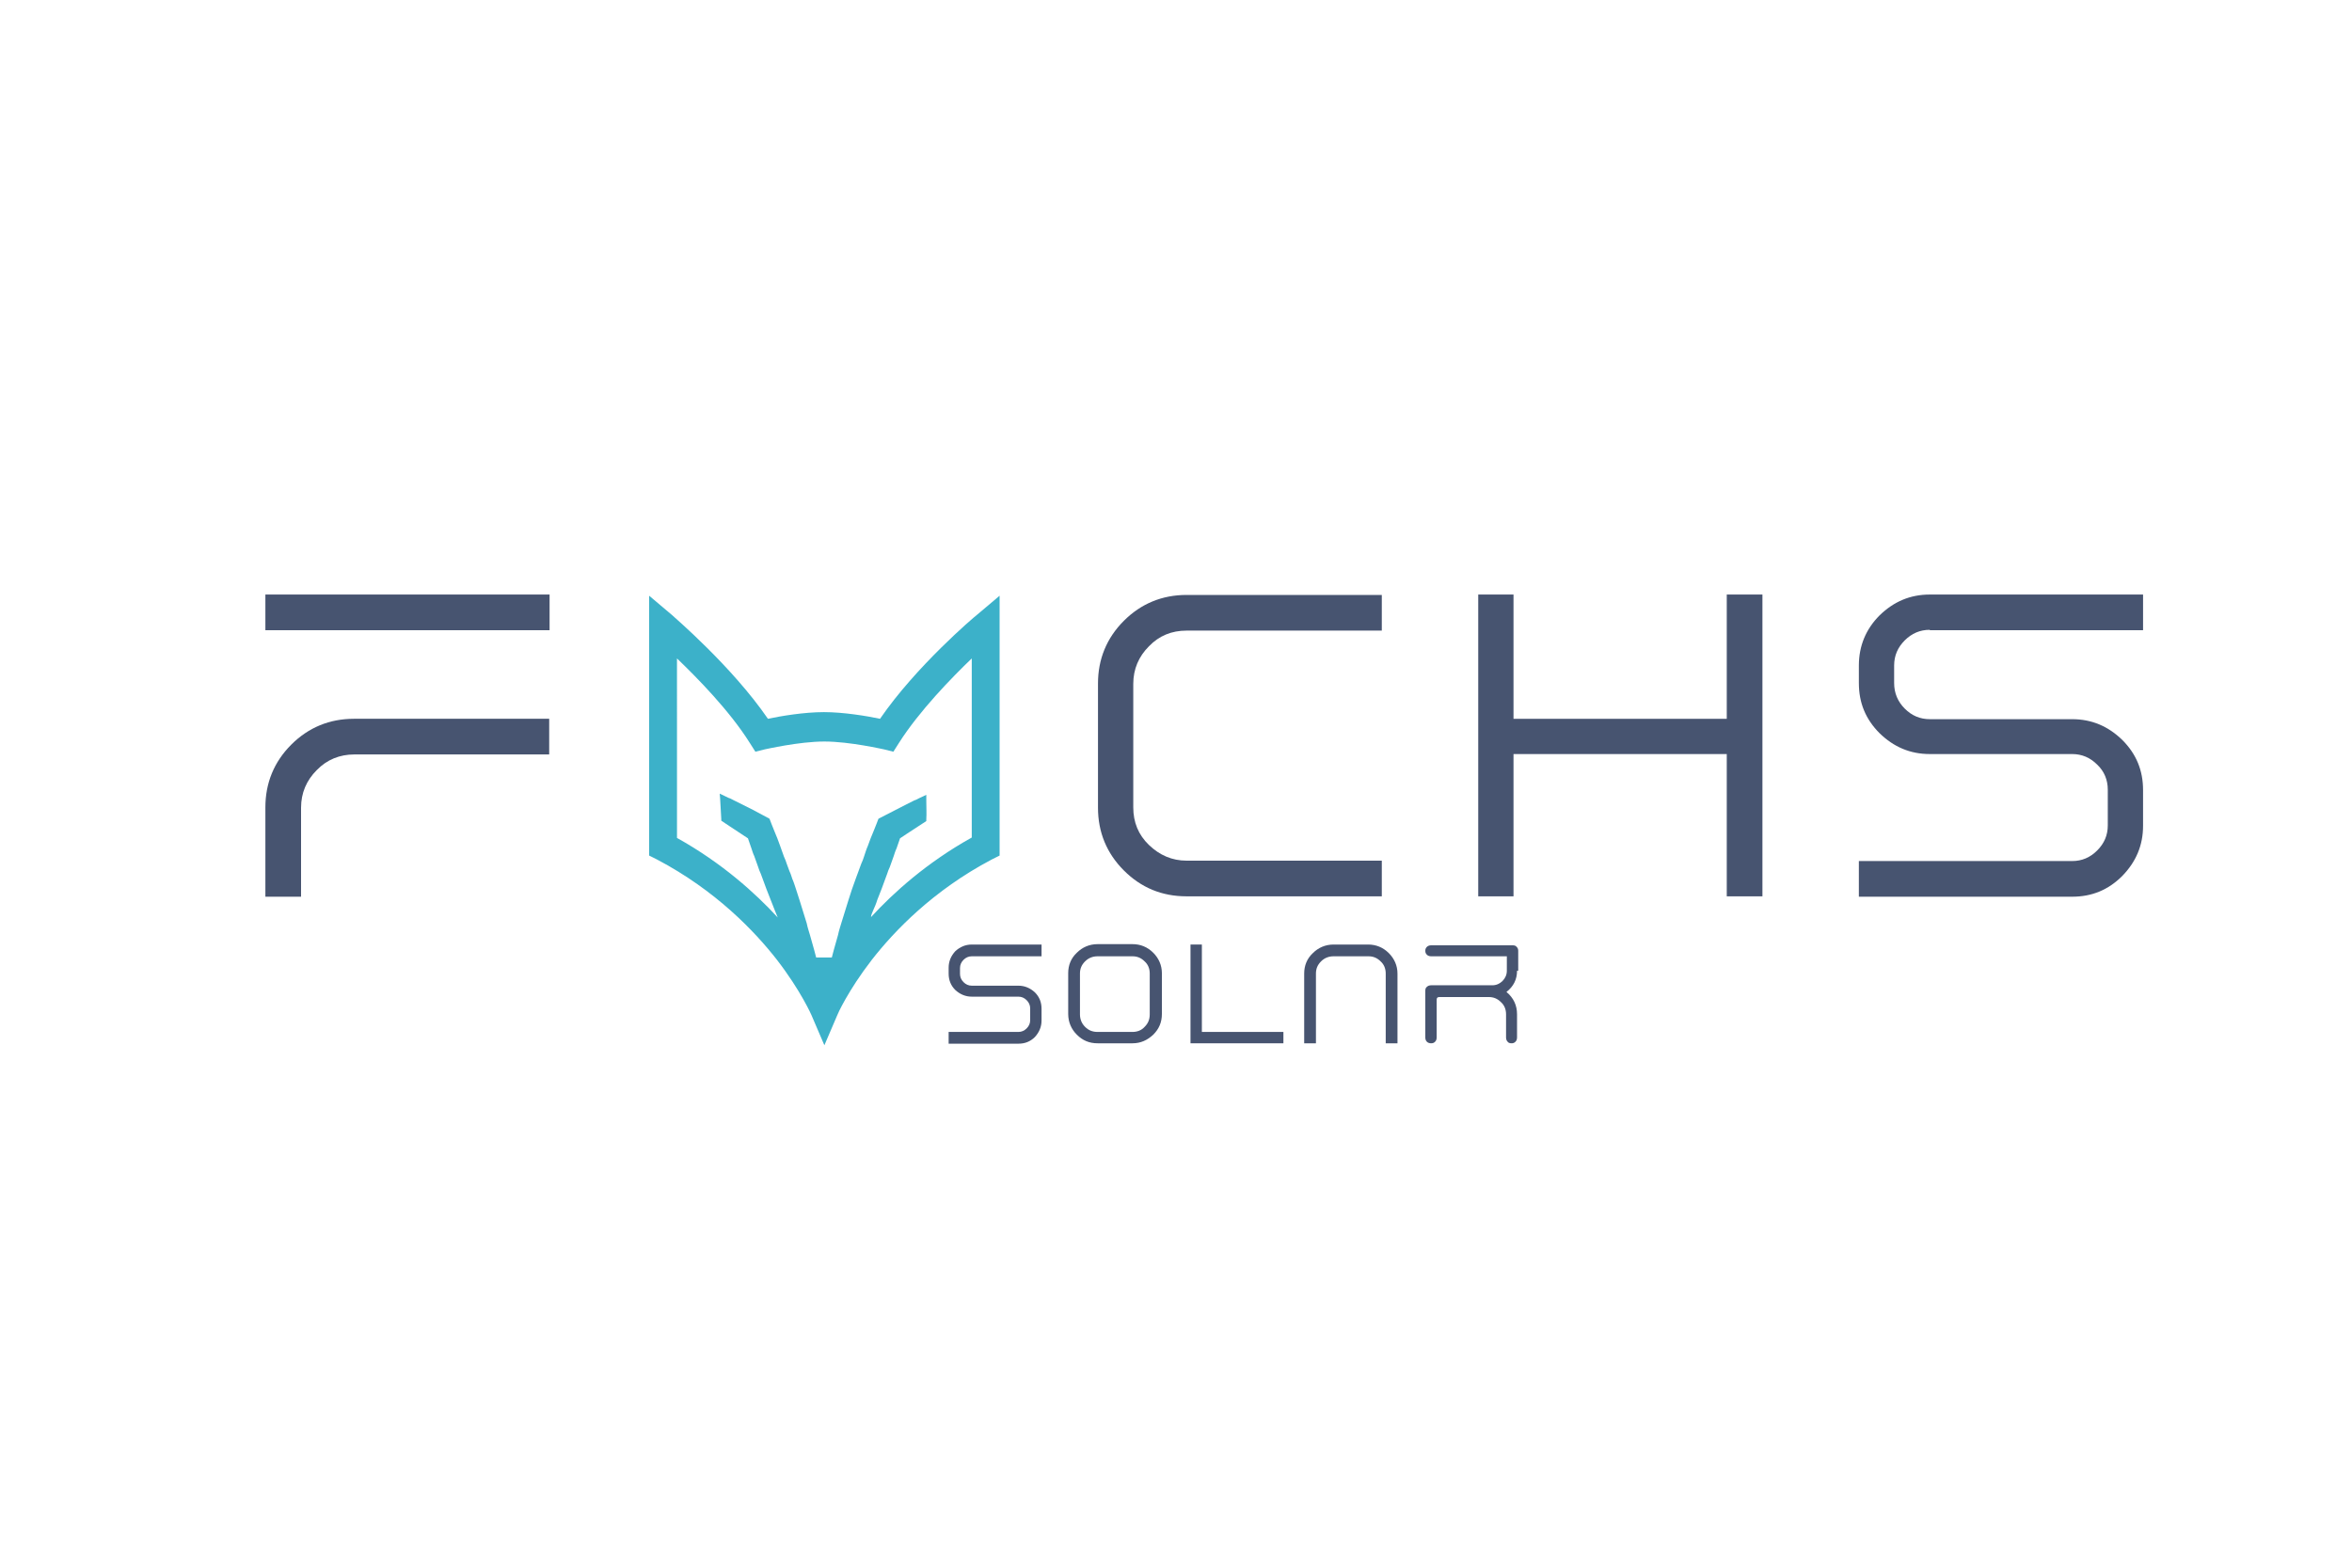 <svg xmlns="http://www.w3.org/2000/svg" xmlns:xlink="http://www.w3.org/1999/xlink" id="Ebene_1" x="0px" y="0px" viewBox="0 0 600 400" xml:space="preserve"><g display="none">	<path display="inline" fill="#FFFFFF" d="M413.7,353.6H199.8c-40.6,0-51.4-33.6-51.4-51.4V96.1c0-36.7,27.3-49,45.8-51.1v-0.8  h219.5c40.6,0,51.3,33.6,51.3,51.4v206.7C465,342.8,431.4,353.6,413.7,353.6z M199.8,56c-1.6,0-40.2,0.7-40.2,40.1v206.1  c0,1.6,0.7,40.1,40.1,40.1h213.8c1.6,0,40.1-0.7,40.1-40.1V95.6c0-1.6-0.7-40.1-40.1-40.1H205.4V56H199.8L199.8,56z"></path>	<path display="inline" fill="#FFFFFF" d="M172.2,281.8c0,0-3.8,0-3.8,3.8v18.2c0,0,0,3.8,3.8,3.8h269c0,0,3.8,0,3.8-3.8v-18.2  c0,0,0-3.8-3.8-3.8H172.2z"></path>	<path display="inline" fill="#FFFFFF" d="M388.3,180.4V262h19.8v-47.4c0-3.3,0-5.5,0.6-6.6s1.1-1.6,2.2-1.6s2.2,0.6,2.8,1.6  s0.6,3.8,0.6,7.7v46.8H434v-46.3c0-6,0-10.4-0.6-13.2c-0.6-2.2-2.2-4.4-4.4-6c-2.2-1.6-5.5-2.8-8.8-2.8c-2.2,0-4.4,0.6-6.6,1.1  c-2.2,0.6-3.8,2.2-5.5,3.8V181h-19.8L388.3,180.4L388.3,180.4z M380.1,205.8c-1.1-3.3-3.8-6-7.2-8.2c-3.8-2.2-8.2-3.3-13.2-3.3  s-9.9,1.1-13.2,3.3c-3.8,2.2-6,5-7.2,7.7s-1.6,7.2-1.6,12.7v18.8c0,6.6,0.6,11.6,2.2,14.9c1.1,3.3,3.8,6,7.2,8.2  c3.3,2.2,7.7,2.8,13.2,2.8c4.4,0,8.2-0.6,11-2.2s5.5-3.3,7.2-6.6c1.6-3.3,2.8-5.5,3.3-8.2c0.6-2.7,0.6-6.6,0.6-12.1h-18.2v7.7  c0,3.3,0,6-0.6,7.2c-0.6,1.1-1.6,1.6-2.8,1.6s-2.2-0.6-2.8-1.6c-0.6-1.1-1.1-2.8-1.1-5.5v-31.4c0-2.8,0-5,0.6-5.5  c0.6-1.1,1.1-1.1,2.2-1.1s2.2,0.6,2.2,1.6c0.6,1.1,0.6,2.8,0.6,5.5v7.7h18.8C381.7,214,381.1,209.6,380.1,205.8 M310,243.8  c0,3.3,0,5.5-0.6,6c-0.6,0.6-1.1,1.1-2.2,1.1s-2.2-0.6-2.8-1.6c-1.1-0.6-1.1-2.8-1.1-6c0-2.8,0-5.5,0.6-7.2c0.6-1.6,2.2-3.8,5.5-6  v13.8L310,243.8L310,243.8z M303.4,214c0-3.8,0-6,0.6-7.2c0.6-1.1,1.1-1.1,2.8-1.1c1.1,0,2.2,0.6,2.8,1.6c0.6,1.1,0.6,3.3,0.6,6.6  c0,2.8,0,4.4-0.6,5.5s-3.8,2.8-10.4,5.5c-6,2.2-9.9,4.4-11.6,6c-1.6,1.6-2.2,5-2.2,10.4v5.5c0,6.6,1.6,11,4.4,13.2s6,2.8,9.4,2.8  c2.8,0,5-0.6,6.6-1.6c1.6-1.1,3.3-2.8,5-5.5v6h19.3v-33.6c0-11-0.6-18.2-1.1-22c-0.6-3.3-2.8-6.6-6-8.8c-3.3-2.2-8.2-3.8-15.4-3.8  c-5.5,0-9.9,1.1-13.8,3.3c-3.3,2.2-6,4.4-7.2,7.2c-1.1,2.8-1.6,6.6-1.6,12.1v5h18.8L303.4,214L303.4,214z M252.2,219v-5  c0-3.8,0-6,0.6-7.2c0.6-1.1,1.1-1.1,2.8-1.1c1.1,0,1.6,0.6,2.2,1.6c0.6,1.1,0.6,3.3,0.6,6.6v5L252.2,219L252.2,219z M278,221.2  c0-6.6-0.6-11.6-2.2-14.9c-1.6-3.3-3.8-6.6-7.7-8.8c-3.8-2.2-8.2-3.3-13.8-3.3c-4.4,0-8.8,1.1-12.1,2.8c-3.3,1.6-6,4.4-7.7,7.7  c-1.6,3.3-2.2,7.7-2.2,13.8v19.3c0,5,0.6,8.8,1.1,11.6s2.2,5,3.8,7.2c1.6,2.2,4.4,3.8,7.7,5c3.3,1.1,7.2,1.6,11,1.6  c4.4,0,7.7-0.6,11-1.6c2.8-1.1,5.5-3.3,7.2-5.5c1.6-2.8,3.3-5,3.3-7.2c0.6-2.2,0.6-5.5,0.6-9.4v-5h-18.8v8.8c0,3.3,0,5.5-0.6,6.6  s-1.6,1.6-3.3,1.6c-1.1,0-2.2-0.6-2.2-1.1c-0.6-1.1-0.6-2.8-0.6-6V230h25.9v-8.8H278z M205.3,242.1c0,3.8,0,6.6-0.6,7.7  s-1.1,1.6-2.2,1.6s-2.2-0.6-2.2-1.6c-0.6-1.1-0.6-3.3-0.6-7.2V214c0-3.8,0-6,0.6-7.2c0.6-1.1,1.1-1.6,2.2-1.6s2.2,0.6,2.8,1.6  c0.6,1.1,0.6,3.3,0.6,6.6V242L205.3,242.1L205.3,242.1z M179.4,180.4V262h18.8l1.1-5c1.6,2.2,3.3,3.8,5.5,5  c2.2,1.1,4.4,1.6,6.6,1.6c3.3,0,6-1.1,8.2-2.8s3.8-3.8,4.4-6c0.6-2.2,1.1-6,1.1-11v-30.3c0-5,0-8.2-0.6-9.9c0-1.6-1.1-3.3-1.6-4.4  c-0.6-1.1-2.8-2.8-4.4-3.8c-2.2-1.1-4.4-1.1-7.2-1.1c-2.2,0-4.4,0.6-6.6,1.6c-2.2,1.1-3.8,2.2-5.5,4.4V181h-19.9L179.4,180.4  L179.4,180.4z"></path>	<path display="inline" fill="#FFFFFF" d="M410.9,123.1v-4.4c0-3.3,0-5.5,0.6-6.6c0-1.1,0.6-1.1,2.2-1.1c1.1,0,1.6,0.6,2.2,1.6  c0.6,1.1,0.6,3.3,0.6,6.6v4.4H411v-0.5H410.9z M435.1,124.8c0-6-0.6-11-2.2-14.3s-3.8-6-7.2-8.2c-3.3-2.2-7.7-3.3-13.2-3.3  c-4.4,0-8.2,1.1-11.6,2.8c-3.3,1.6-5.5,4.4-7.2,7.2c-1.6,3.3-2.2,7.7-2.2,13.2V141c0,5,0.6,8.2,1.1,11c0.6,2.2,1.6,5,3.3,6.6  c1.6,2.2,3.8,3.8,7.2,5c3.3,1.1,6.6,1.6,10.4,1.6s7.7-0.6,10.4-1.6c2.8-1.1,5-2.8,6.6-5.5c1.6-2.2,2.8-4.4,3.3-6.6  c0.6-2.2,0.6-5,0.6-8.8V138h-18.2v8.2c0,3.3,0,5.5-0.6,6.6s-1.6,1.6-2.8,1.6c-1.1,0-1.6-0.6-2.2-1.1c-0.6-0.6-0.6-2.8-0.6-5.5V134  h24.2v-9.4h0.6v0.2H435.1z M365.1,163.8h19.3V86.7h-19.3V163.8z M335.9,92.2v9.9h-3.8v9.9h3.8v32c0,6,0,10.4,0.6,12.1  c0.6,1.6,1.1,3.3,2.8,4.4c1.6,1.1,2.8,2.2,5,2.8c1.6,0.6,5,0.6,9.4,0.6h7.7v-10.4c-3.3,0-5,0-5.5-0.6c-0.6-0.6-0.6-2.8-0.6-7.2  v-33.6h5v-9.9h-5v-10L335.9,92.2L335.9,92.2z M297.9,100.5v63.4h18.8V139c0-6,0-9.9,0.6-11.6c0.6-1.6,1.1-3.3,2.8-3.8  c1.6-0.6,4.4-1.6,7.7-1.6v-22c-5,0.6-9.4,3.3-12.1,9.4l0.6-8.2H298L297.9,100.5L297.9,100.5z M276.4,100.5l-2.8,43l-6-43h-17.1  l10.4,52.9c0.6,3.8,1.1,6,1.1,6.6c0,1.1-0.6,1.6-1.1,2.2c-1.1,0.6-2.8,0.6-5.5,0.6v9.9H267c5,0,8.8-0.6,11.6-1.1  c2.2-0.6,4.4-2.2,5.5-3.8s2.2-3.8,2.8-6.6c0.6-2.8,1.1-7.7,2.2-14.9l5.5-45.8C294.6,100.5,276.4,100.5,276.4,100.5z M179.4,100.5  v63.4h18.2v-44.1c0-3.3,0-5,0-6c0-1.1,0.6-1.6,1.1-2.2s1.1-1.1,2.2-1.1c1.1,0,2.2,0.6,2.2,1.6c0.6,1.1,0.6,5,0.6,11v40.3h18.2V122  c0-5.5,0-8.8,0.6-9.9s1.1-1.6,2.8-1.6c1.1,0,2.2,0.6,2.8,2.2c0.6,1.1,0.6,4.4,0.6,9.9v41.3h18.2v-45.2c0-5-0.6-8.8-1.1-11  s-2.2-4.4-3.8-6s-5-2.2-7.7-2.2c-2.2,0-4.4,0.6-6.6,1.6c-2.2,1.1-3.8,2.8-5.5,5.5c-2.8-5-6.6-7.2-12.1-7.2c-2.8,0-5,0.6-7.2,1.6  c-2.2,1.1-3.8,2.8-5.5,5.5l0.6-6C197.6,100.5,179.4,100.5,179.4,100.5z"></path>	<path display="inline" fill="#FFFFFF" d="M412.7,353.6H198.8c-40.6,0-51.4-33.6-51.4-51.4V96.1c0-36.7,27.3-49,45.8-51.1v-0.8  h219.5c40.6,0,51.3,33.6,51.3,51.4v206.7C464,342.8,430.4,353.6,412.7,353.6z M198.8,56c-1.6,0-40.2,0.7-40.2,40.1v206.1  c0,1.6,0.7,40.1,40.1,40.1h213.8c1.6,0,40.1-0.7,40.1-40.1V95.6c0-1.6-0.7-40.1-40.1-40.1H204.4V56H198.8L198.8,56z"></path></g><g display="none">	<g display="inline">		<defs>			<rect id="SVGID_1_" x="62.8" y="123.2" width="474.3" height="153.6"></rect>		</defs>		<clipPath id="SVGID_00000047740523799842779970000014876544597863258272_">			<use xlink:href="#SVGID_1_"></use>		</clipPath>		<g clip-path="url(#SVGID_00000047740523799842779970000014876544597863258272_)">			<defs>				<rect id="SVGID_00000031898768690903364290000005480071021084061320_" x="-116.8" y="-389.4" width="848.8" height="1200.4"></rect>			</defs>			<clipPath id="SVGID_00000128461417389267285650000015885495937425317766_">				<use xlink:href="#SVGID_00000031898768690903364290000005480071021084061320_"></use>			</clipPath>			<path clip-path="url(#SVGID_00000128461417389267285650000015885495937425317766_)" fill="#11263C" d="M239.3,194.4    c-3.7-2-6.6-4.9-8.6-8.6c-2-3.7-3.1-7.7-3.1-12.3c0-4.6,1.1-8.6,3.1-12.3c2-3.7,4.9-6.6,8.6-8.6c3.7-2,7.7-3.1,12.6-3.1    c4.6,0,8.9,1.1,12.3,3.1c3.7,2,6.6,4.9,8.6,8.6c2,3.7,3.1,7.7,3.1,12.3c0,4.6-1.1,8.6-3.1,12.3c-2,3.7-5.1,6.6-8.6,8.6    c-3.7,2-7.7,3.1-12.3,3.1C247.3,197.6,243,196.4,239.3,194.4 M259,186.4c2-1.1,3.7-3.1,4.9-5.1c1.1-2.3,1.7-4.9,1.7-7.7    c0-2.9-0.6-5.4-1.7-7.7c-1.1-2.3-2.9-4-4.9-5.1c-2-1.1-4.6-2-7.1-2c-2.6,0-4.9,0.6-7.1,2c-2,1.1-3.7,3.1-4.9,5.1    c-1.1,2.3-1.7,4.9-1.7,7.7c0,2.9,0.6,5.4,1.7,7.7c1.1,2.3,2.9,4,4.9,5.1c2,1.1,4.6,2,7.1,2C254.4,188.4,256.7,187.8,259,186.4"></path>			<path clip-path="url(#SVGID_00000128461417389267285650000015885495937425317766_)" fill="#11263C" d="M313.3,152.4    c2.9,1.4,5.1,3.4,6.6,5.7c1.4,2.6,2.3,5.4,2.3,8.9s-0.9,6.3-2.3,8.9c-1.4,2.6-3.7,4.6-6.6,5.7c-2.9,1.4-6.3,2-10.3,2h-8.9v13.2    h-10.3v-46.3H303C307,150.4,310.5,151.2,313.3,152.4 M309.6,173.3c1.7-1.4,2.3-3.4,2.3-6c0-2.6-0.9-4.6-2.3-6c-1.7-1.4-4-2-7.1-2    h-8.3v16h8.3C305.6,175.3,307.9,174.7,309.6,173.3"></path>			<polygon clip-path="url(#SVGID_00000128461417389267285650000015885495937425317766_)" fill="#11263C" points="337.6,159.2     323.3,159.2 323.3,150.4 361.9,150.4 361.9,159.2 347.6,159.2 347.6,196.7 337.6,196.7    "></polygon>							<rect x="367.6" y="150.4" clip-path="url(#SVGID_00000128461417389267285650000015885495937425317766_)" fill="#11263C" width="10.3" height="46.3"></rect>			<polygon clip-path="url(#SVGID_00000128461417389267285650000015885495937425317766_)" fill="#11263C" points="428.5,196.7     428.5,169 415.4,191.8 410.8,191.8 397.9,169.5 397.9,196.7 388.2,196.7 388.2,150.4 396.8,150.4 413.4,179.3 429.7,150.4     438,150.4 438,196.7    "></polygon>			<path clip-path="url(#SVGID_00000128461417389267285650000015885495937425317766_)" fill="#11263C" d="M453.7,192.1    c-3.4-3.7-5.4-8.9-5.4-15.7v-26h10.3v25.4c0,8.3,3.4,12.3,10,12.3c3.1,0,5.7-0.9,7.4-3.1c1.7-2,2.6-5.1,2.6-9.4v-25.4h10v26    c0,6.9-1.7,12-5.4,15.7c-3.4,3.7-8.6,5.4-14.9,5.4C462.3,197.6,457.1,195.6,453.7,192.1"></path>			<path clip-path="url(#SVGID_00000128461417389267285650000015885495937425317766_)" fill="#11263C" d="M503.1,196.1    c-3.1-0.9-6-2.3-8-4l3.4-8c2,1.4,4.3,2.6,6.9,3.4c2.6,0.9,5.1,1.4,7.7,1.4c2.9,0,5.1-0.6,6.6-1.4c1.4-0.9,2-2,2-3.7    c0-1.1-0.3-2-1.1-2.9c-0.9-0.9-2-1.4-3.1-1.7c-1.4-0.6-3.1-0.9-5.1-1.4c-3.4-0.9-6-1.7-8.3-2.6c-2.3-0.9-4-2.3-5.4-4    c-1.4-1.7-2.3-4.3-2.3-7.4c0-2.6,0.6-5.1,2-7.4c1.4-2.3,3.4-4,6.3-5.1s6.3-2,10.3-2c2.9,0,5.7,0.3,8.3,1.1    c2.6,0.6,5.1,1.7,7.1,3.1l-3.1,8c-4-2.3-8.3-3.7-12.3-3.7c-2.9,0-4.9,0.6-6.3,1.4c-1.4,0.9-2,2.3-2,3.7c0,1.4,0.9,2.9,2.3,3.4    c1.7,0.9,4,1.4,7.1,2.3c3.4,0.9,6,1.7,8.3,2.6c2.3,0.9,4,2.3,5.4,4c1.4,1.7,2.3,4.3,2.3,7.4c0,2.6-0.6,5.1-2,7.1    c-1.4,2.3-3.4,4-6.3,5.1c-2.9,1.1-6.3,2-10.3,2C509.7,197.6,506.3,197,503.1,196.1"></path>			<polygon clip-path="url(#SVGID_00000128461417389267285650000015885495937425317766_)" fill="#11263C" points="280.2,207.8     259.9,254.2 249,254.2 228.7,207.8 240.4,207.8 254.7,241 269.3,207.8    "></polygon>			<polygon clip-path="url(#SVGID_00000128461417389267285650000015885495937425317766_)" fill="#11263C" points="320.5,245.6     320.5,254.2 283.9,254.2 283.9,207.8 319.3,207.8 319.3,216.4 294.7,216.4 294.7,226.4 316.5,226.4 316.5,234.7 294.7,234.7     294.7,245.3 320.5,245.3    "></polygon>			<polygon clip-path="url(#SVGID_00000128461417389267285650000015885495937425317766_)" fill="#11263C" points="372.2,207.8     372.2,254.2 363.4,254.2 339.9,226.1 339.9,254.2 329.1,254.2 329.1,207.8 337.9,207.8 361.4,235.9 361.4,207.8    "></polygon>			<path clip-path="url(#SVGID_00000128461417389267285650000015885495937425317766_)" fill="#11263C" d="M383.4,207.8h21.4    c5.1,0,9.7,0.9,13.4,2.9c4,2,6.9,4.6,9.1,8c2.3,3.4,3.1,7.4,3.1,12.3c0,4.9-1.1,8.6-3.1,12.3c-2.3,3.4-5.1,6.3-9.1,8    c-4,2-8.3,2.9-13.4,2.9h-21.4V207.8z M404,245.3c4.6,0,8.6-1.4,11.1-4c2.9-2.6,4.3-6,4.3-10.6c0-4.6-1.4-8-4.3-10.6    c-2.9-2.6-6.6-4-11.1-4h-10v28.6h10V245.3z"></path>			<path clip-path="url(#SVGID_00000128461417389267285650000015885495937425317766_)" fill="#11263C" d="M448.3,251.9    c-4-2-6.9-4.9-9.1-8.6c-2.3-3.7-3.4-7.7-3.4-12.3c0-4.6,1.1-8.6,3.4-12.3c2.3-3.7,5.1-6.6,9.1-8.6c4-2,8.3-3.1,13.2-3.1    c4.9,0,9.1,1.1,13.2,3.1c4,2,6.9,4.9,9.1,8.6c2.3,3.7,3.4,7.7,3.4,12.3c0,4.6-1.1,8.6-3.4,12.3c-2.3,3.7-5.4,6.6-9.1,8.6    c-4,2-8.3,3.1-13.2,3.1C456.6,255,452.3,253.9,448.3,251.9 M468.8,243.9c2.3-1.1,4-3.1,5.1-5.1c1.1-2.3,2-4.9,2-7.7    c0-2.9-0.6-5.4-2-7.7c-1.1-2.3-3.1-4-5.1-5.1c-2.3-1.1-4.9-2-7.4-2c-2.9,0-5.1,0.6-7.4,2c-2.3,1.1-4,3.1-5.1,5.1    c-1.1,2.3-2,4.9-2,7.7c0,2.9,0.6,5.4,2,7.7c1.1,2.3,3.1,4,5.1,5.1c2.3,1.1,4.9,2,7.4,2C464.3,245.9,466.8,245.3,468.8,243.9"></path>			<path clip-path="url(#SVGID_00000128461417389267285650000015885495937425317766_)" fill="#11263C" d="M525.2,254.2l-9.1-12.9    h-0.6h-9.1v12.9h-10.9v-46.3h20.3c4.3,0,7.7,0.6,10.9,2c3.1,1.4,5.4,3.4,7.1,5.7c1.7,2.6,2.6,5.4,2.6,8.9s-0.9,6.3-2.6,8.9    c-1.7,2.6-4,4.3-7.1,5.7l10.6,14.9h-12V254.2z M522.6,218.7c-1.7-1.4-4.3-2-7.4-2h-8.9v16h8.9c3.1,0,5.7-0.6,7.4-2    c1.7-1.4,2.6-3.4,2.6-6C525.2,222.1,524.3,220.1,522.6,218.7"></path>			<path clip-path="url(#SVGID_00000128461417389267285650000015885495937425317766_)" fill="#B31736" d="M185,190.4    c1.7,5.7,1.7,11.7,1.4,18c-1.1,29.2-26,52-55.2,50.6c-29.4-1.1-52-25.7-50.9-55.2c1.1-29.2,26-52,55.2-50.6    c4.3,0.3,13.4,1.1,14.6-6.3c1.1-8-5.7-10.9-14-11.1c-38.6-1.7-71.5,28.6-73.2,67.5c-1.7,38.9,28.6,71.8,67.5,73.5    s71.8-28.6,73.5-67.5c0.6-12.6-0.3-20.9-5.7-31.4c0,0-4-6.3-10.6-1.1C181,181.5,185,190.4,185,190.4"></path>			<path clip-path="url(#SVGID_00000128461417389267285650000015885495937425317766_)" fill="#B31736" d="M189.3,124.4    c-5.1-2.6-11.4-0.9-14,4.3l-41.7,78.5l-11.8-25c-2.6-5.1-8.6-7.1-13.7-4.9c-5.1,2.6-7.1,8.6-4.9,13.7l19.4,42    c1.2,2.6,3.3,4.4,5.9,5.4c0,0,0.1,0.1,0.1,0.1c1.7,0.9,3.1,1.1,4.9,1.1c3.7,0,7.1-2,9.1-5.4l50.9-95.8    C196.1,133.2,194.4,126.9,189.3,124.4"></path>		</g>	</g></g><g display="none">	<rect x="183" y="58" display="inline" fill="none" stroke="#000000" width="221.8" height="275"></rect>	<path display="inline" d="M296.3,108.4c-3.6,15.2-18.4,22-31.2,25.2c0.4,0.4,0.4,0.4,0.8,0.8c10.4,10.4,31.6,6.8,46.8-8.8  c14-14,18.4-32.8,11.2-44C312.7,85.6,299.9,93.6,296.3,108.4 M291.5,104.4c3.6-15.2,18.4-22,31.2-25.2c-0.4-0.4-0.4-0.4-0.8-0.8  c-10.4-10.4-31.6-6.8-46.8,8.8c-14,14-18.4,32.4-11.2,43.6C274.7,126.9,287.9,118.8,291.5,104.4"></path>	<path display="inline" d="M373.5,201.7h13.2c1.2,0,2.4,0,2.8-0.4l0,0l-0.4,8h-24.4v-43.6c0.4,0,1.2,0,2,0h2.4c1.6,0,3.2,0,4.8,0  c4.8,0,10,0,14.8-0.4c-0.4,2-0.4,4.4-0.4,7.6c0,0.4,0,0.8,0,0.8l0,0c-1.2-0.4-2.8-0.4-4.8-0.4h-10.4v8.4h7.6c2.4,0,4,0,4.4,0v8  c-1.2,0-2.4,0-4,0h-8v12H373.5z M329.5,209.7h-8.4c0-0.8,0.4-1.6,0.4-2.4v-41.2h6l17.2,27.2v-25.2c0-1.2,0-2-0.4-2.4h8.8  c0,0.8,0,2,0,2.8v40.4h-6.8l-16.8-25.6V209.7z M299.1,209.7v-43.6c2,0,3.6,0,4,0h2.4c1.2,0,2,0,2.8-0.4v43.6h-9.2V209.7z   M273.5,201.7h13.2c1.2,0,2.4,0,2.8-0.4l0,0l-0.4,8h-24.4v-43.6c0.4,0,1.2,0,2,0h2.4c1.6,0,3.2,0,4.8,0c4.8,0,10,0,14.8-0.4  c-0.4,2-0.4,4.4-0.4,7.6c0,0.4,0,0.8,0,0.8l0,0c-1.2-0.4-2.8-0.4-4.8-0.4h-10.4v8.4h7.6c2.4,0,4,0,4.4,0v8c-1.2,0-2.4,0-4,0h-8v12  H273.5z M246.2,209.7H243c-3.2,0-5.2,0-6.4,0v-44c0.4,0,1.6,0,3.2,0c1.6,0,3.6,0,5.6,0v35.6h6.8c2,0,3.6,0,4.8,0  c0,5.2-0.4,7.6-0.4,8v0.4C255.1,209.7,251.5,209.7,246.2,209.7 M206.2,196.5v13.6c-1.6,0-3.6,0-5.6,0h-2.4v-44h1.2c0.8,0,1.6,0,2,0  h0.8c2,0,3.2,0,4-0.4v18.4l13.2-18.4c1.2,0,2.4,0,3.6,0h1.6c2.4,0,4,0,4.8-0.4l-12.8,16.4l12.4,24.8c0.4,1.2,1.2,2,1.6,2.8h-2  c-4.8,0-7.6,0-8.4,0.4c-0.4-1.6-0.4-2.8-0.8-4l-8.4-16L206.2,196.5z"></path>	<path display="inline" d="M374.3,255.7h12.4c1.2,0,2,0,2.8-0.4l0,0l-0.4,7.6h-23.2v-41.2c0.4,0,1.2,0,2,0h2c1.6,0,3.2,0,4.8,0  c4.8,0,9.2,0,14-0.4c-0.4,2-0.4,4.4-0.4,7.2c0,0.4,0,0.4,0,0.8l0,0c-1.2-0.4-2.4-0.4-4.4-0.4h-9.6v8h7.2c2.4,0,3.6,0,4,0v7.6  c-0.8,0-2.4,0-4,0h-7.6v11.2H374.3z M342.7,255.7h12.8c1.2,0,2,0,2.8-0.4l0,0l-0.4,7.6h-23.2v-41.2c0.4,0,1.2,0,2,0h2  c1.6,0,3.2,0,4.8,0c4.8,0,9.2,0,14-0.4c-0.4,2-0.4,4.4-0.4,7.2c0,0.4,0,0.4,0,0.8l0,0c-1.2-0.4-2.4-0.4-4.4-0.4h-9.6v8h7.2  c2.4,0,3.6,0,4,0v7.6c-0.8,0-2.4,0-4,0h-7.6C342.7,244.5,342.7,255.7,342.7,255.7z M324.7,237.7v7.6c-0.8,0-2.4,0-4,0h-9.2v18h-8.4  v-41.6c0.4,0,1.2,0,2,0h2.4c1.6,0,3.2,0,4.8,0c5.2,0,10,0,14.4-0.4c-0.4,2-0.4,4.4-0.4,7.2c0,0.4,0,0.4,0,0.8l0,0  c-1.2-0.4-2.8-0.4-4.4-0.4h-10.4v8.4h9.2C323.1,237.7,324.3,237.7,324.7,237.7 M293.1,237.7v7.6c-0.8,0-2.4,0-4,0h-9.2v18h-8.4  v-41.6c0.4,0,1.2,0,2,0h2.4c1.6,0,3.2,0,4.8,0c5.2,0,10,0,14.4-0.4c-0.4,2-0.4,4.4-0.4,7.2c0,0.4,0,0.4,0,0.8l0,0  c-1.2-0.4-2.8-0.4-4.4-0.4h-10.4v8.4h9.2C291.5,237.7,292.7,237.7,293.1,237.7 M243,246.5h9.2l-4.8-14.4L243,246.5z M240.6,254.1  l-2.8,9.2c-1.6,0-4-0.4-6.4-0.4H229l13.6-37.6c0.4-1.6,0.8-2.8,0.8-2.8c0-0.4,0-0.4,0-0.4l0,0c1.2,0,2.8,0,4.4,0c1.2,0,2.8,0,4.4,0  l0,0c0,0,0,0,0,0.4s0.4,1.6,0.8,3.2l13.6,37.6c-0.4,0-0.8,0-1.6,0c0,0-0.4,0-1.6,0h-1.2h-4.8l-2.8-8.8h-14V254.1z M205.8,250.5  v12.8c-1.6,0-3.2,0-5.6,0h-2.4v-41.6h1.2c0.8,0,1.6,0,2,0h0.8c2,0,3.2,0,3.6-0.4v17.6l12.4-17.2c1.2,0,2.4,0,3.2,0h1.6  c2,0,3.6,0,4.4-0.4l-12,15.6l11.6,23.2c0.4,1.2,0.8,2,1.2,2.4h-2c-4.4,0-7.2,0-8,0.4c-0.4-1.2-0.4-2.4-0.8-3.6l-8-15.2L205.8,250.5  z"></path>	<path display="inline" d="M368.3,314.2h-7.6c0-0.8,0-1.2,0-2v-36.4h5.6l15.2,24v-22c0-1.2,0-1.6-0.4-2h8c0,0.8,0,1.6,0,2.4v36h-5.6  L368.3,291V314.2z M338.7,307.4h12c1.2,0,2,0,2.4-0.4l0,0l-0.4,7.2h-21.6v-38.8c0.4,0,1.2,0,1.6,0h2c1.2,0,2.8,0,4.4,0  c4.4,0,8.8,0,13.2-0.4c-0.4,1.6-0.4,4-0.4,6.8c0,0.4,0,0.4,0,0.8l0,0c-0.8-0.4-2.4-0.4-4.4-0.4h-9.2v7.2h6.8c2,0,3.2,0,4,0v7.2  c-0.8,0-2,0-3.6,0h-7.2v10.8H338.7z M299.5,282.2v25.6c1.2,0.4,2.4,0.4,3.6,0.4s2.8-0.4,4-0.8c1.6-0.4,2.8-1.2,3.6-2.4  c2.4-2.4,3.6-5.2,3.6-9.6c0-6.8-2.4-11.2-7.6-12.8c-1.6-0.4-3.6-0.8-5.6-0.8h-0.8C300.3,282.2,299.9,282.2,299.5,282.2 M301.1,315  L301.1,315c-3.2,0-6-0.4-8.8-0.8v-38.8c2.4-0.4,5.6-0.4,8.8-0.4c3.2,0,6.4,0.4,9.2,1.2s5.2,2.4,6.8,4c3.6,3.2,5.6,8,5.6,14.4  c0,6.8-2,12-6,15.6C312.7,313.4,307.5,315,301.1,315 M275.1,314.2h-2.8c-2.8,0-4.8,0-5.6,0v-38.8c0.4,0,1.6,0,2.8,0  c1.6,0,3.2,0,5.2,0v32h6c1.6,0,3.2,0,4,0c0,4.4-0.4,6.8-0.4,7.2v0.4C282.7,314.2,279.5,314.2,275.1,314.2 M244.6,307.4h12  c1.2,0,2,0,2.4-0.4l0,0l-0.4,7.2H237v-38.8c0.4,0,1.2,0,1.6,0h2c1.2,0,2.8,0,4.4,0c4.4,0,8.8,0,13.2-0.4c-0.4,1.6-0.4,4-0.4,6.8  c0,0.4,0,0.4,0,0.8l0,0c-1.2-0.4-2.4-0.4-4.4-0.4h-9.2v7.2h7.2c2,0,3.2,0,4,0v7.2c-0.8,0-2,0-3.6,0h-7.2  C244.6,296.6,244.6,307.4,244.6,307.4z M205.4,297.8v16.4c-2,0-4,0-6.4,0h-0.8v-38.8c1.2,0,2,0,2.4,0h1.2c1.6,0,2.8,0,3.6-0.4v15.6  H219v-15.2c1.6,0,3.2,0,4.8,0s2.4,0,2.8-0.4v38.8c-0.8,0-2.8,0-5.6,0h-2v-16.4h-13.6V297.8z"></path></g><g>	<g>		<defs>			<rect id="SVGID_00000078750821737453792080000005606118561768648633_" x="67.8" y="151.7" width="478.9" height="115.1"></rect>		</defs>		<clipPath id="SVGID_00000091701403702899295310000008024497933999202969_">			<use xlink:href="#SVGID_00000078750821737453792080000005606118561768648633_"></use>		</clipPath>		<path clip-path="url(#SVGID_00000091701403702899295310000008024497933999202969_)" fill="#475470" d="M67.7,206   c0-6.2,2.2-11.6,6.6-16c4.4-4.4,9.8-6.6,16-6.6h49.8v9.1H90.4c-3.7,0-7,1.3-9.6,4c-2.6,2.6-4,5.8-4,9.6v22.7h-9.1V206L67.7,206z    M67.7,151.7h72.5v9.1H67.7V151.7L67.7,151.7z"></path>		<path clip-path="url(#SVGID_00000091701403702899295310000008024497933999202969_)" fill="#475470" d="M352.5,228.7h-49.8   c-6.3,0-11.6-2.2-16-6.6c-4.4-4.4-6.6-9.8-6.6-16v-31.7c0-6.2,2.2-11.6,6.6-16c4.4-4.4,9.8-6.6,16-6.6h49.8v9.1h-49.8   c-3.8,0-7,1.3-9.6,4c-2.6,2.6-4,5.8-4,9.6V206c0,3.8,1.3,7,4,9.6c2.7,2.6,5.9,4,9.6,4h49.8V228.7L352.5,228.7z"></path>		<polygon clip-path="url(#SVGID_00000091701403702899295310000008024497933999202969_)" fill="#475470" points="449.6,151.7    449.6,228.7 440.5,228.7 440.5,192.4 386.1,192.4 386.1,228.7 377.1,228.7 377.1,151.7 386.1,151.7 386.1,183.4 440.5,183.4    440.5,151.7 449.6,151.7   "></polygon>		<path clip-path="url(#SVGID_00000091701403702899295310000008024497933999202969_)" fill="#475470" d="M492.3,160.7   c-2.5,0-4.6,0.9-6.4,2.7c-1.8,1.8-2.7,3.9-2.7,6.4v4.5c0,2.5,0.9,4.7,2.7,6.5c1.8,1.8,3.9,2.7,6.4,2.7h36.3c5,0,9.2,1.8,12.8,5.3   c3.6,3.6,5.3,7.8,5.3,12.8v9.1c0,5-1.8,9.2-5.3,12.8c-3.6,3.6-7.8,5.3-12.8,5.3h-54.4v-9.1h54.4c2.5,0,4.6-0.9,6.4-2.7   c1.8-1.8,2.7-3.9,2.7-6.4v-9.1c0-2.5-0.9-4.7-2.7-6.4c-1.8-1.8-3.9-2.7-6.4-2.7h-36.3c-5,0-9.2-1.8-12.8-5.3   c-3.6-3.6-5.3-7.8-5.3-12.8v-4.5c0-5,1.8-9.3,5.3-12.8c3.6-3.5,7.8-5.3,12.8-5.3h54.4v9.1H492.3L492.3,160.7z"></path>	</g>	<path fill="#3CB1C9" d="M222.7,232.4c0.4-0.9,0.8-1.8,1.1-2.8c0.4-0.9,0.7-1.9,1.1-2.8c0.2-0.6,0.5-1.3,0.7-1.9l0.7-1.9  c0.2-0.6,0.4-1.2,0.7-1.8c0.3-0.9,0.7-1.9,1-2.8c0.2-0.6,0.4-1.3,0.7-1.9l0.9-2.6l1.8-1.2l4.9-3.2l0-0.4c0.1-1.6,0-3.2,0-4.7l0-1.6  l-1.9,0.9c-0.4,0.2-0.7,0.4-1.1,0.5l-2,1l-7.2,3.7l-0.5,1.3c-0.3,0.7-0.5,1.3-0.8,2l-0.7,1.7c-0.2,0.6-0.5,1.3-0.7,1.9  c-0.4,0.9-0.7,1.9-1,2.8c-0.2,0.6-0.4,1.2-0.7,1.8l-0.7,1.9c-0.2,0.6-0.5,1.3-0.7,1.9c-0.3,0.9-0.7,1.9-1,2.8  c-0.3,0.9-0.6,1.9-0.9,2.8c-0.3,1-0.6,1.9-0.9,2.9c-0.3,1-0.6,1.9-0.9,2.9c-0.3,1-0.6,1.9-0.8,2.9l-1.1,3.9  c-0.2,0.6-0.3,1.3-0.5,1.9l-4,0l0,0c-0.2-0.6-0.3-1.3-0.5-1.9l-1.1-3.9c-0.3-1-0.6-1.9-0.8-2.9c-0.3-1-0.6-1.9-0.9-2.9  c-0.3-1-0.6-1.9-0.9-2.9c-0.3-0.9-0.6-1.9-0.9-2.8c-0.3-0.9-0.6-1.9-1-2.8c-0.2-0.6-0.4-1.3-0.7-1.9l-0.7-1.9  c-0.2-0.6-0.4-1.2-0.7-1.8c-0.3-0.9-0.7-1.9-1-2.8c-0.2-0.6-0.5-1.3-0.7-1.9l-0.7-1.7c-0.3-0.7-0.5-1.3-0.8-2l-0.5-1.3l-4.1-2.2  l-5.2-2.6c-0.4-0.2-0.7-0.4-1.1-0.5l-2.3-1.1l0.1,1.2c0.1,1.6,0.2,3.4,0.3,5.3l0,0.4l2.1,1.4l4.7,3.1l0.9,2.6  c0.2,0.6,0.4,1.3,0.7,1.9c0.3,0.9,0.7,1.9,1,2.8c0.2,0.6,0.4,1.2,0.7,1.8l0.7,1.9c0.2,0.6,0.5,1.3,0.7,1.9c0.4,0.9,0.7,1.9,1.1,2.8  c0.4,0.9,0.7,1.9,1.1,2.8c0.2,0.6,0.5,1.1,0.7,1.7c-5.7-6.2-14.2-13.9-25.7-20.3V168c5.1,4.9,13.4,13.3,18.6,21.6l1.4,2.2l2.4-0.6  c0.1,0,8.7-2,15.2-2c6.5,0,15.1,2,15.2,2l2.4,0.6l1.4-2.2c5.2-8.2,13.5-16.7,18.6-21.6v45.7c-11.5,6.4-20,14.1-25.7,20.3  C222.2,233.5,222.5,232.9,222.7,232.4L222.7,232.4z M224.5,183.4c-3.3-0.7-9.3-1.7-14.3-1.7c-5.1,0-11,1-14.3,1.7  c-9.2-13.4-23.9-25.9-24.5-26.5l-5.8-4.9v66.3l2,1c15,7.9,24.9,18.3,30.6,25.6c6.1,7.9,8.8,14.1,8.8,14.1l3.3,7.7l3.3-7.7  c0-0.1,2.7-6.2,8.8-14.1c5.7-7.3,15.6-17.7,30.6-25.6l2-1V152l-5.8,4.9C248.4,157.5,233.7,170,224.5,183.4L224.5,183.4z"></path>	<path fill="#475470" d="M247.9,244c-0.8,0-1.5,0.3-2.1,0.9c-0.6,0.6-0.9,1.3-0.9,2.1v1.5c0,0.8,0.3,1.5,0.9,2.1  c0.6,0.6,1.3,0.9,2.1,0.9h11.9c1.6,0,3,0.6,4.2,1.7c1.2,1.2,1.7,2.6,1.7,4.2v3c0,1.6-0.6,3-1.7,4.2c-1.2,1.2-2.6,1.7-4.2,1.7H242  v-3h17.8c0.8,0,1.5-0.3,2.1-0.9c0.6-0.6,0.9-1.3,0.9-2.1v-3c0-0.8-0.3-1.5-0.9-2.1c-0.6-0.6-1.3-0.9-2.1-0.9h-11.9  c-1.6,0-3-0.6-4.2-1.7c-1.2-1.2-1.7-2.6-1.7-4.2v-1.5c0-1.6,0.6-3,1.7-4.2c1.2-1.1,2.6-1.7,4.2-1.7h17.8v3H247.9L247.9,244z"></path>	<path fill="#475470" d="M280,244c-1.2,0-2.3,0.4-3.2,1.3c-0.9,0.9-1.3,1.9-1.3,3.1v10.4c0,1.2,0.4,2.3,1.3,3.2  c0.9,0.9,1.9,1.3,3.2,1.3h8.9c1.2,0,2.3-0.4,3.1-1.3c0.9-0.9,1.3-1.9,1.3-3.2v-10.4c0-1.2-0.4-2.3-1.3-3.1  c-0.9-0.9-1.9-1.3-3.1-1.3H280L280,244z M280,266.2c-2.1,0-3.8-0.7-5.3-2.2c-1.4-1.4-2.2-3.2-2.2-5.3v-10.4c0-2,0.7-3.8,2.2-5.2  c1.4-1.4,3.2-2.2,5.3-2.2h8.9c2,0,3.8,0.7,5.3,2.2c1.4,1.4,2.2,3.2,2.2,5.2v10.4c0,2.1-0.7,3.8-2.2,5.3c-1.5,1.4-3.2,2.2-5.3,2.2  H280L280,266.2z"></path>	<polygon fill="#475470" points="306.6,241 306.6,263.3 327.4,263.3 327.4,266.2 303.7,266.2 303.7,241 306.6,241  "></polygon>	<path fill="#475470" d="M349,241c2,0,3.8,0.7,5.3,2.2c1.4,1.4,2.2,3.2,2.2,5.2v17.8h-3v-17.8c0-1.2-0.4-2.3-1.3-3.1  c-0.9-0.9-1.9-1.3-3.1-1.3h-8.9c-1.2,0-2.3,0.4-3.2,1.3c-0.9,0.9-1.3,1.9-1.3,3.1v17.8h-3v-17.8c0-2,0.7-3.8,2.2-5.2  c1.4-1.4,3.2-2.2,5.3-2.2H349L349,241z"></path>	<path fill="#475470" d="M387,247.7c0,2.2-0.9,4-2.7,5.4c1.8,1.5,2.7,3.4,2.7,5.7v5.9c0,0.4-0.1,0.8-0.4,1.1c-0.3,0.3-0.6,0.4-1,0.4  c-0.4,0-0.8-0.1-1-0.4c-0.3-0.3-0.4-0.7-0.4-1.1v-5.9c0-1.2-0.4-2.3-1.3-3.1c-0.9-0.9-1.9-1.3-3.1-1.3h-12.6  c-0.5,0-0.7,0.2-0.7,0.7v9.6c0,0.4-0.1,0.8-0.4,1.1c-0.3,0.3-0.6,0.4-1,0.4c-0.4,0-0.8-0.1-1.1-0.4c-0.3-0.3-0.4-0.7-0.4-1.1v-11.9  c0-0.4,0.1-0.8,0.4-1c0.3-0.3,0.7-0.4,1.1-0.4h15.6c1,0,1.9-0.4,2.6-1.1c0.7-0.7,1.1-1.6,1.1-2.6V244h-19.3c-0.4,0-0.8-0.1-1.1-0.4  c-0.3-0.3-0.4-0.6-0.4-1c0-0.4,0.1-0.7,0.4-1c0.3-0.3,0.7-0.4,1.1-0.4h20.8c0.4,0,0.8,0.1,1,0.4c0.3,0.3,0.4,0.6,0.4,1V247.7  L387,247.7z"></path></g></svg>